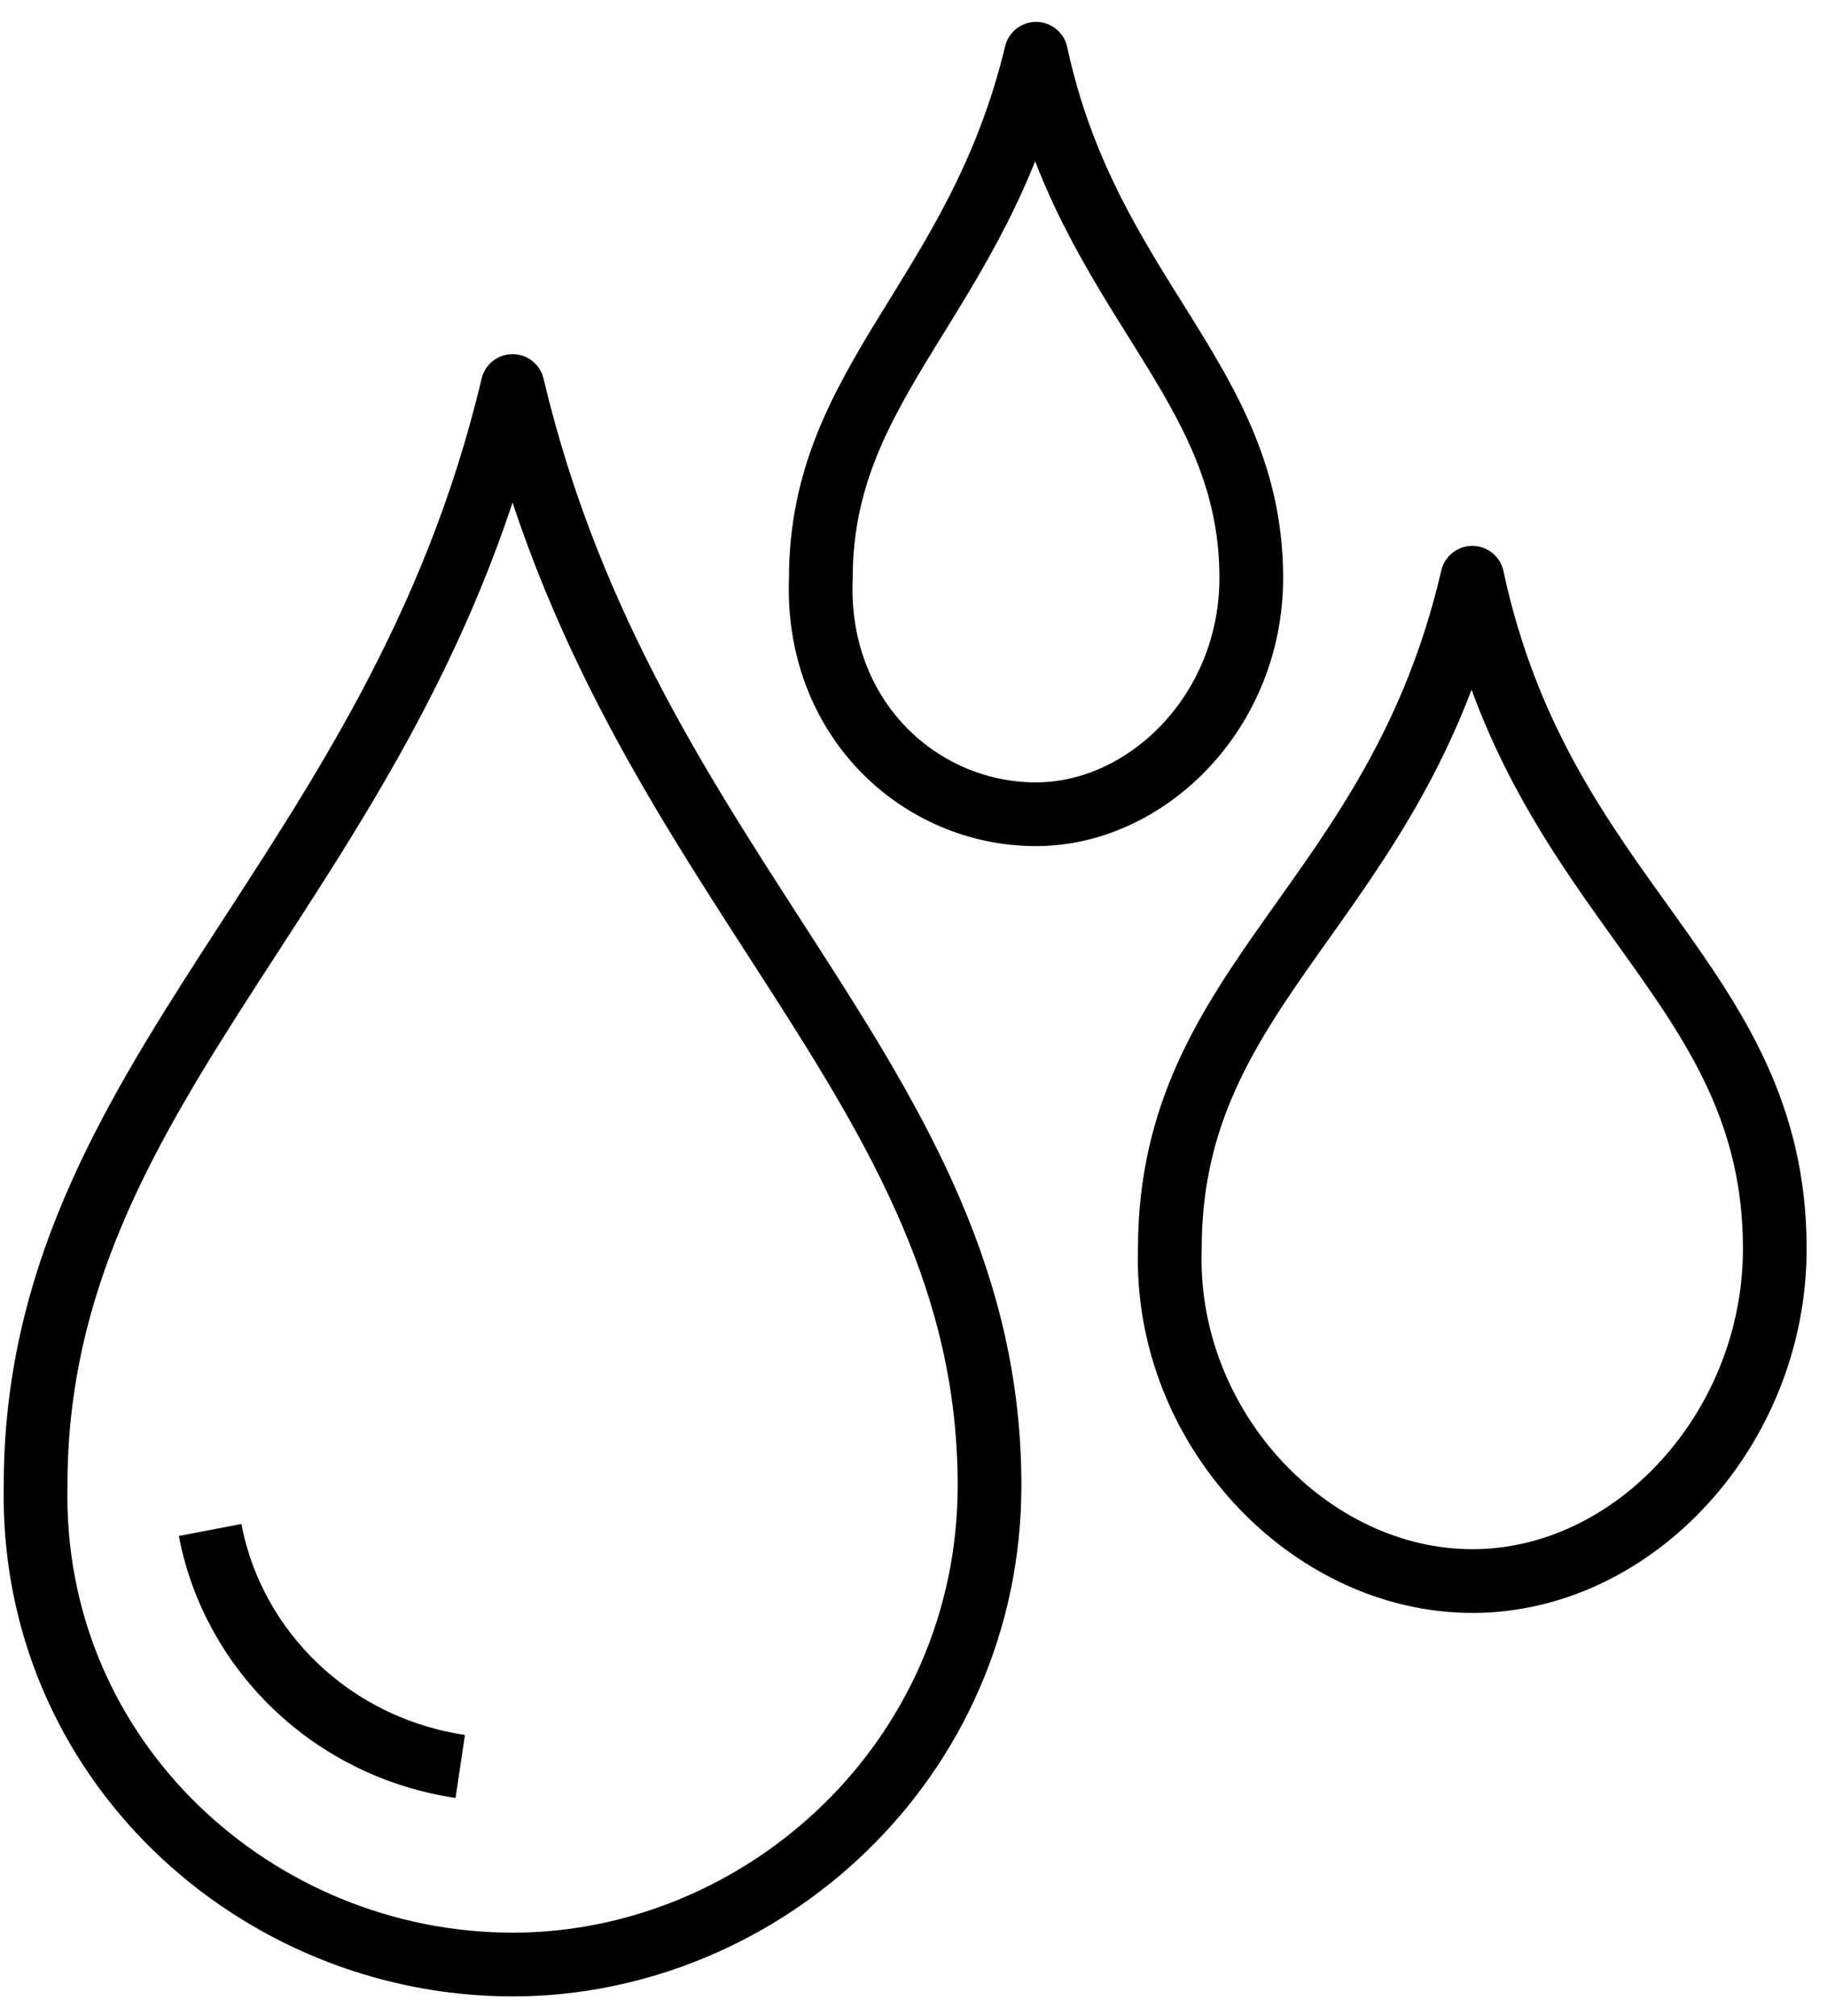 <svg width="68" height="75" fill="none" xmlns="http://www.w3.org/2000/svg"><path d="M19.078 73.076c9.309 0 17.752-7.607 17.752-17.83 0-14.975-13.422-22.582-17.752-40.887-4.33 18.305-17.753 25.674-17.753 40.888-.216 10.222 8.227 17.829 17.753 17.829zM54.8 58.812c6.06 0 11.257-5.705 11.257-12.361 0-9.985-8.66-12.837-11.258-24.96-2.814 12.123-11.258 14.975-11.258 24.96-.216 6.656 5.196 12.36 11.258 12.36zM38.562 30.288c4.114 0 8.01-3.803 8.01-8.795 0-7.37-6.061-10.46-8.01-19.493-2.165 9.033-8.01 12.124-8.01 19.493-.216 5.23 3.68 8.795 8.01 8.795zM17.13 65.708c-4.764-.713-8.444-4.28-9.31-8.796" stroke="#000" stroke-width="2.371" stroke-miterlimit="10" stroke-linejoin="round"/></svg>